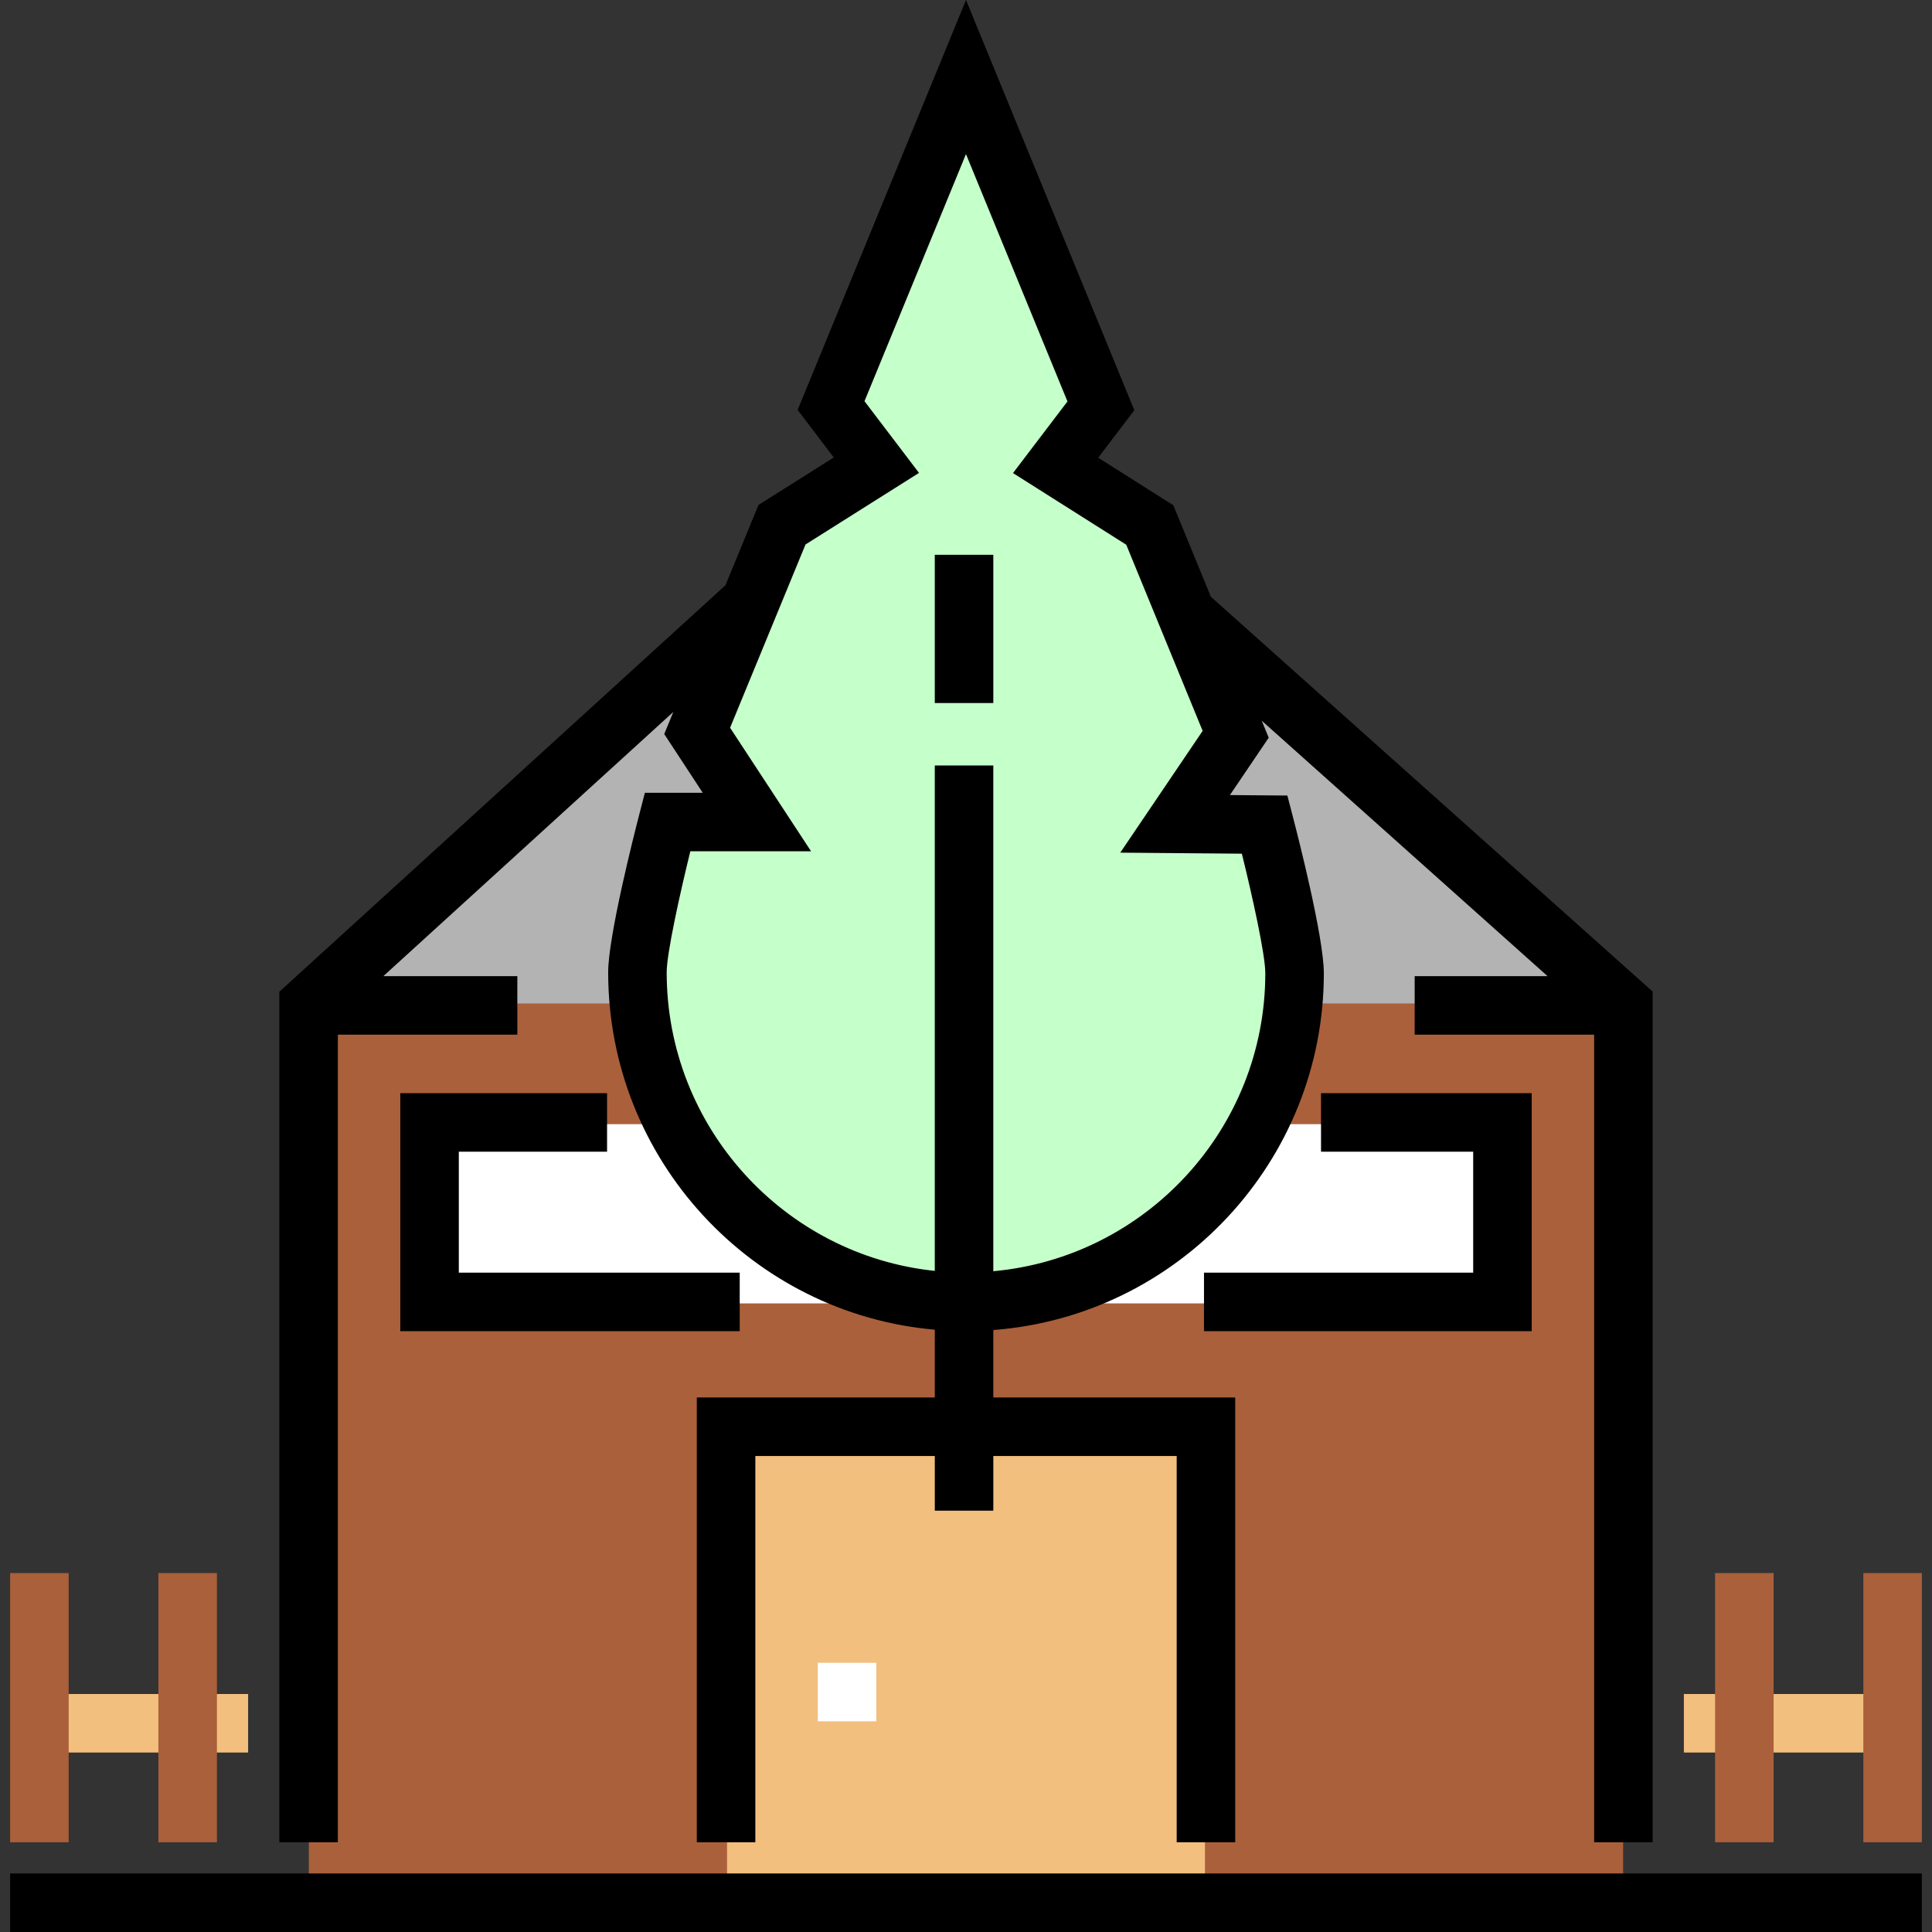<?xml version="1.0" encoding="iso-8859-1"?>
<!-- Generator: Adobe Illustrator 19.0.0, SVG Export Plug-In . SVG Version: 6.00 Build 0)  -->
<svg version="1.1" id="Layer_1" xmlns="http://www.w3.org/2000/svg" xmlns:xlink="http://www.w3.org/1999/xlink" x="0px" y="0px"
	 viewBox="0 0 512.002 512.002" style="enable-background:new 0 0 512.002 512.002;" xml:space="preserve">
<rect x="0" y="0" width="512.002" height="512.002" fill="#333333" stroke="none"/>
<g>
	<rect x="10.959" y="448.932" style="fill:#F2BF7E;" width="54.798" height="15.509"/>
	<rect x="446.245" y="448.932" style="fill:#F2BF7E;" width="54.798" height="15.509"/>
</g>
<polygon style="fill:#AA603B;" points="430.15,503.729 81.847,503.729 81.847,266.249 255.998,107.93 430.15,266.249 "/>
<rect x="113.516" y="297.917" style="fill:#FFFFFF;" width="284.972" height="47.496"/>
<rect x="192.673" y="377.074" style="fill:#F2BF7E;" width="126.656" height="126.656"/>
<polygon style="fill:#B3B3B3;" points="81.847,265.925 430.15,265.925 255.998,115.521 "/>
<path style="fill:#C5FFCA;" d="M343.075,257.913c0,48.09-38.985,87.075-87.076,87.075s-87.076-38.969-87.076-87.06
	c0-8.983,7.979-39.565,7.979-39.565h23.685l-15.834-24.408l22.488-54.772l25.01-15.838l-12.008-15.833l35.755-87.079l35.752,87.123
	l-12.004,15.784l24.962,15.791l22.761,55.465l-16.059,23.735l23.744,0.199C335.155,218.532,343.075,248.966,343.075,257.913z"/>
<rect x="247.73" y="147.025" width="15.509" height="39.289"/>
<rect x="2.688" y="496.493" width="506.626" height="15.509"/>
<path d="M320.897,158.154l-9.954-24.255l-19.908-12.596l9.574-12.592L256.003,0l-44.618,108.64l9.573,12.596l-19.945,12.579
	l-8.762,21.289L74.029,262.825V488.22h15.509V274.196h47.561v-15.509h-35.502l76.84-70.014l-2.409,5.855l10.204,15.565h-15.332
	l-1.503,5.813c-1.374,5.309-8.226,32.277-8.226,41.766c0,49.63,38.129,90.493,86.561,94.708v17.974h-63.07v117.868h15.509V385.863
	h47.561v14.475h15.509v-14.475h48.595v102.359h15.509V370.354h-64.104v-17.882c48.92-3.71,87.591-44.702,87.591-94.557
	c0-9.458-6.805-36.091-8.17-41.334l-1.496-5.752l-15.226-0.128l10.284-15.201l-1.847-4.5l75.743,67.688h-35.216v15.509h47.561
	v214.023h15.509V262.779L320.897,158.154z M329.107,226.235c2.835,11.484,6.214,26.767,6.214,31.678
	c0,41.296-31.726,75.306-72.083,78.977V202.855h-15.509v133.946c-39.866-4.162-71.052-38.06-71.052-79.131
	c0-4.935,3.409-20.425,6.269-32.069h31.997l-21.462-32.735l19.99-48.573l30.074-18.968l-14.443-19.004l26.894-65.483l26.897,65.549
	l-14.435,18.983l30.015,18.989l20.244,49.334l-21.833,32.271L329.107,226.235z"/>
<rect x="216.712" y="440.661" style="fill:#FFFFFF;" width="15.509" height="15.509"/>
<polygon points="196.033,352.775 106.081,352.775 106.081,289.705 160.879,289.705 160.879,305.214 121.59,305.214 121.59,337.266 
	196.033,337.266 "/>
<polygon points="405.92,352.775 319.07,352.775 319.07,337.266 390.411,337.266 390.411,305.214 350.088,305.214 350.088,289.705 
	405.92,289.705 "/>
<g>
	<rect x="2.688" y="416.881" style="fill:#AA603B;" width="15.509" height="71.341"/>
	<rect x="41.977" y="416.881" style="fill:#AA603B;" width="15.509" height="71.341"/>
	<rect x="493.805" y="416.881" style="fill:#AA603B;" width="15.509" height="71.341"/>
	<rect x="454.516" y="416.881" style="fill:#AA603B;" width="15.509" height="71.341"/>
</g>
<g>
</g>
<g>
</g>
<g>
</g>
<g>
</g>
<g>
</g>
<g>
</g>
<g>
</g>
<g>
</g>
<g>
</g>
<g>
</g>
<g>
</g>
<g>
</g>
<g>
</g>
<g>
</g>
<g>
</g>
</svg>
